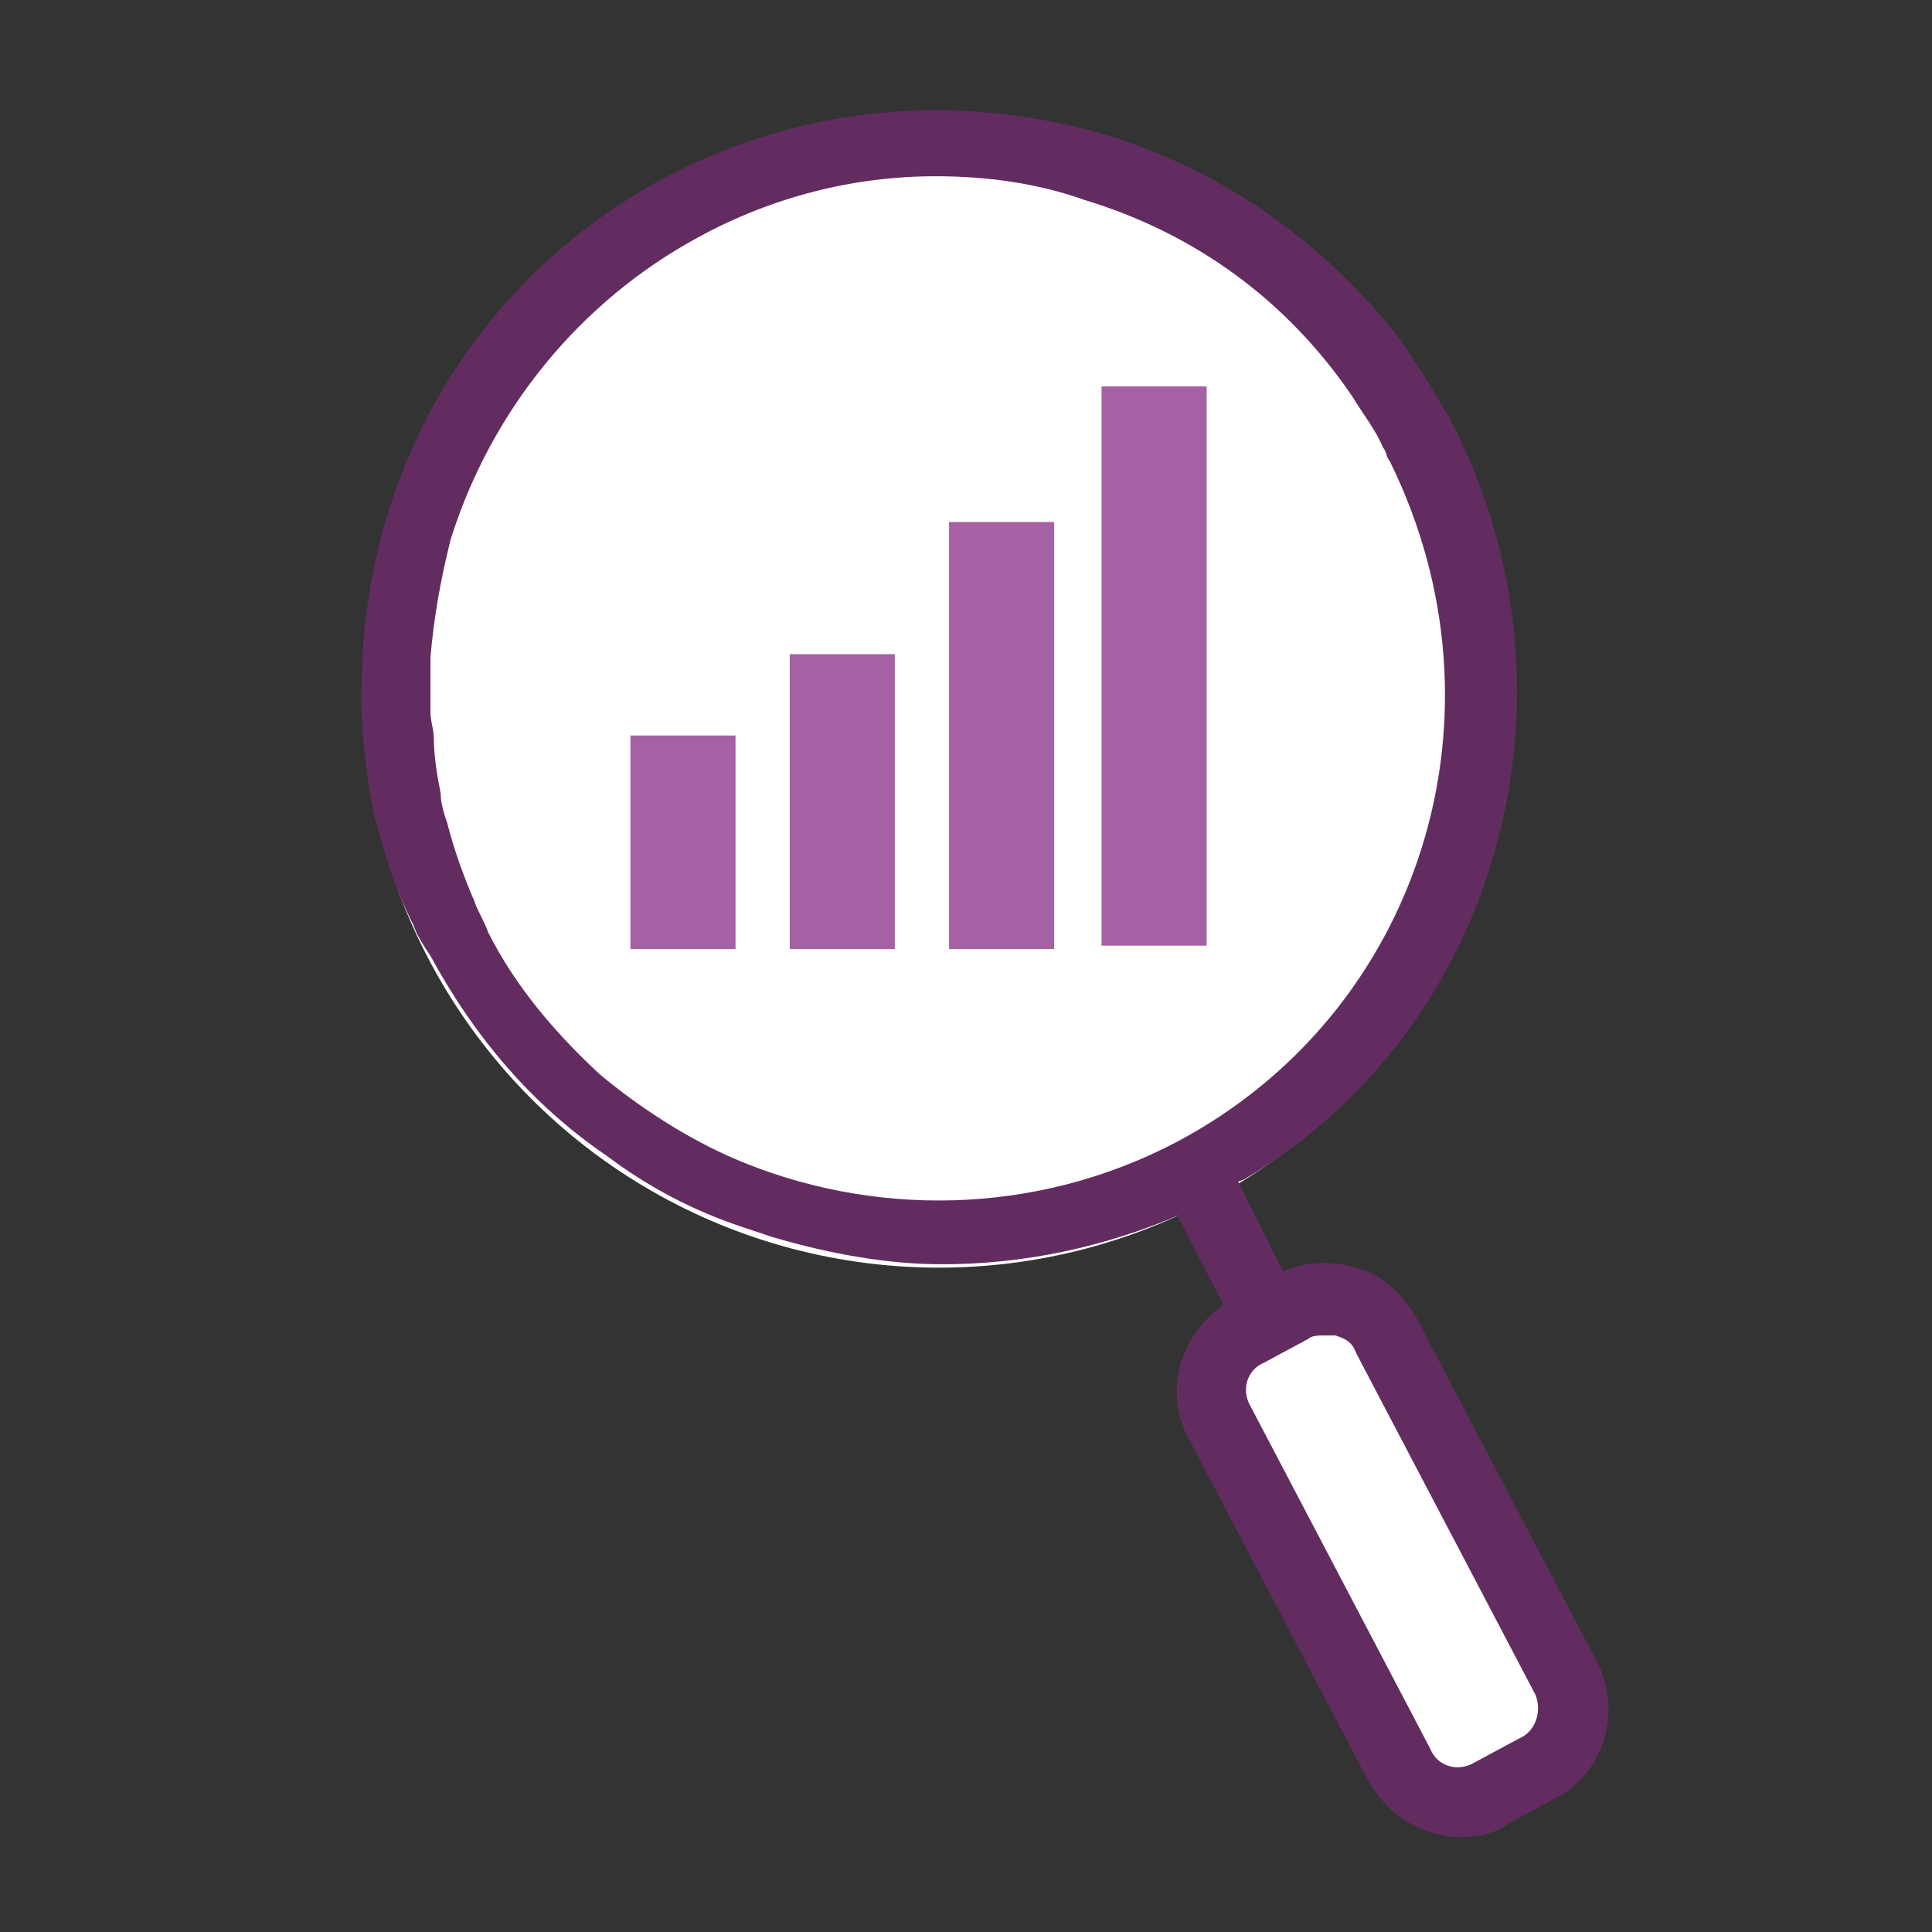 <?xml version="1.0" encoding="utf-8"?>
<!-- Generator: Adobe Illustrator 27.4.1, SVG Export Plug-In . SVG Version: 6.00 Build 0)  -->
<svg version="1.1" id="レイヤー_1" xmlns="http://www.w3.org/2000/svg" xmlns:xlink="http://www.w3.org/1999/xlink" x="0px"
	 y="0px" width="57px" height="57px" viewBox="0 0 57 57" style="enable-background:new 0 0 57 57;" xml:space="preserve">
<rect x="0" y="0" width="57" height="57" fill="#333333" stroke="none"/>
<style type="text/css">
	.st0{display:none;fill:#90B5DF;}
	.st1{fill:#FFFFFF;}
	.st2{fill:none;}
	.st3{fill:#A661A4;}
	.st4{fill:#622C61;}
</style>
<circle class="st0" cx="28.5" cy="28.5" r="28.5"/>
<g>
	
		<rect x="38.7" y="38.5" transform="matrix(0.884 -0.467 0.467 0.884 -16.607 24.476)" class="st1" width="4.8" height="14.4"/>
	<path class="st2" d="M40,40.1c-0.1-0.2-0.3-0.4-0.6-0.5c-0.1,0-0.2,0-0.3,0c-0.2,0-0.3,0-0.5,0.1l-1.3,0.7
		c-0.5,0.3-0.7,0.8-0.4,1.3l5.3,10.1c0.3,0.5,0.8,0.7,1.3,0.4l1.3-0.7c0.5-0.3,0.7-0.8,0.4-1.3L40,40.1z"/>
	<circle class="st1" cx="27.7" cy="20.4" r="17"/>
	<rect x="18.6" y="21.7" class="st3" width="3.1" height="6.3"/>
	<rect x="23.3" y="19.3" class="st3" width="3.1" height="8.7"/>
	<rect x="28" y="15.4" class="st3" width="3.1" height="12.6"/>
	<rect x="32.5" y="11.4" class="st3" width="3.1" height="16.5"/>
	<path class="st4" d="M47.1,49l-5.3-10.1c-0.4-0.7-1-1.3-1.8-1.5c-0.7-0.2-1.4-0.2-2.1,0.1c-0.1,0-0.2,0.1-0.3,0.1l-1.3,0.7
		c-0.1,0-0.2,0.1-0.2,0.2c-1.3,0.9-1.8,2.6-1,4l5.3,10.1c0.6,1,1.6,1.6,2.7,1.6c0.5,0,1-0.1,1.4-0.4l1.3-0.7
		C47.3,52.4,47.9,50.5,47.1,49z M44.8,51.3L43.5,52c-0.5,0.3-1.1,0.1-1.3-0.4l-5.3-10.1c-0.3-0.5-0.1-1.1,0.4-1.3l1.3-0.7
		c0.1-0.1,0.3-0.1,0.5-0.1c0.1,0,0.2,0,0.3,0c0.3,0.1,0.5,0.2,0.6,0.5L45.3,50C45.5,50.5,45.3,51.1,44.8,51.3z"/>
	<path class="st4" d="M37.6,37.7c0.1,0,0.2-0.1,0.3-0.1l-1.4-2.8c-0.3,0.2-0.6,0.4-0.9,0.5c-0.3,0.2-0.6,0.3-0.9,0.5l1.4,2.7
		c0.1-0.1,0.2-0.1,0.2-0.2L37.6,37.7z"/>
	<g>
		<path class="st4" d="M42.8,12.4c-0.1-0.2-0.2-0.3-0.3-0.5c-0.4-0.7-0.8-1.3-1.2-1.9c-2.2-2.8-5.1-4.9-8.6-6c-4.4-1.3-9-0.9-13,1.2
			s-7,5.7-8.3,10.1c-0.4,1.3-0.6,2.6-0.7,3.9c0,0.7-0.1,1.4,0,2.1c0,0.1,0,0.3,0,0.4c0.1,0.9,0.2,1.8,0.4,2.6c0.1,0.3,0.2,0.7,0.3,1
			c0.2,0.7,0.5,1.4,0.8,2c0.1,0.3,0.3,0.6,0.5,0.9c1.3,2.4,3,4.4,5.2,5.9c1.2,0.9,2.5,1.6,4,2.1c0.3,0.1,0.6,0.2,0.9,0.3
			c1.7,0.5,3.4,0.8,5,0.8c2.4,0,4.8-0.5,7.1-1.5c0.3-0.1,0.6-0.3,0.9-0.5c0.3-0.2,0.6-0.4,0.9-0.5C44.2,30.4,47,20.5,42.8,12.4z
			 M34.7,33.7c-4.2,2.2-9,2.2-13,0.5c-1.4-0.6-2.8-1.5-4-2.5c-1.3-1.2-2.5-2.6-3.3-4.2c-0.1-0.3-0.3-0.6-0.4-0.9
			c-0.3-0.7-0.6-1.5-0.8-2.3C13.1,24,13,23.7,13,23.4c-0.1-0.5-0.2-1.1-0.2-1.6c0-0.3-0.1-0.5-0.1-0.8c0-0.5,0-1.1,0-1.6
			c0.1-1.2,0.3-2.3,0.6-3.5c1.2-3.8,3.8-7,7.3-8.9c2.2-1.2,4.6-1.8,7-1.8c1.5,0,3,0.2,4.4,0.7c3.3,1,6,3,7.9,5.8
			c0.3,0.5,0.7,1,0.9,1.5c0.1,0.1,0.1,0.3,0.2,0.4C44.7,21.1,41.9,29.9,34.7,33.7z"/>
	</g>
</g>
</svg>
